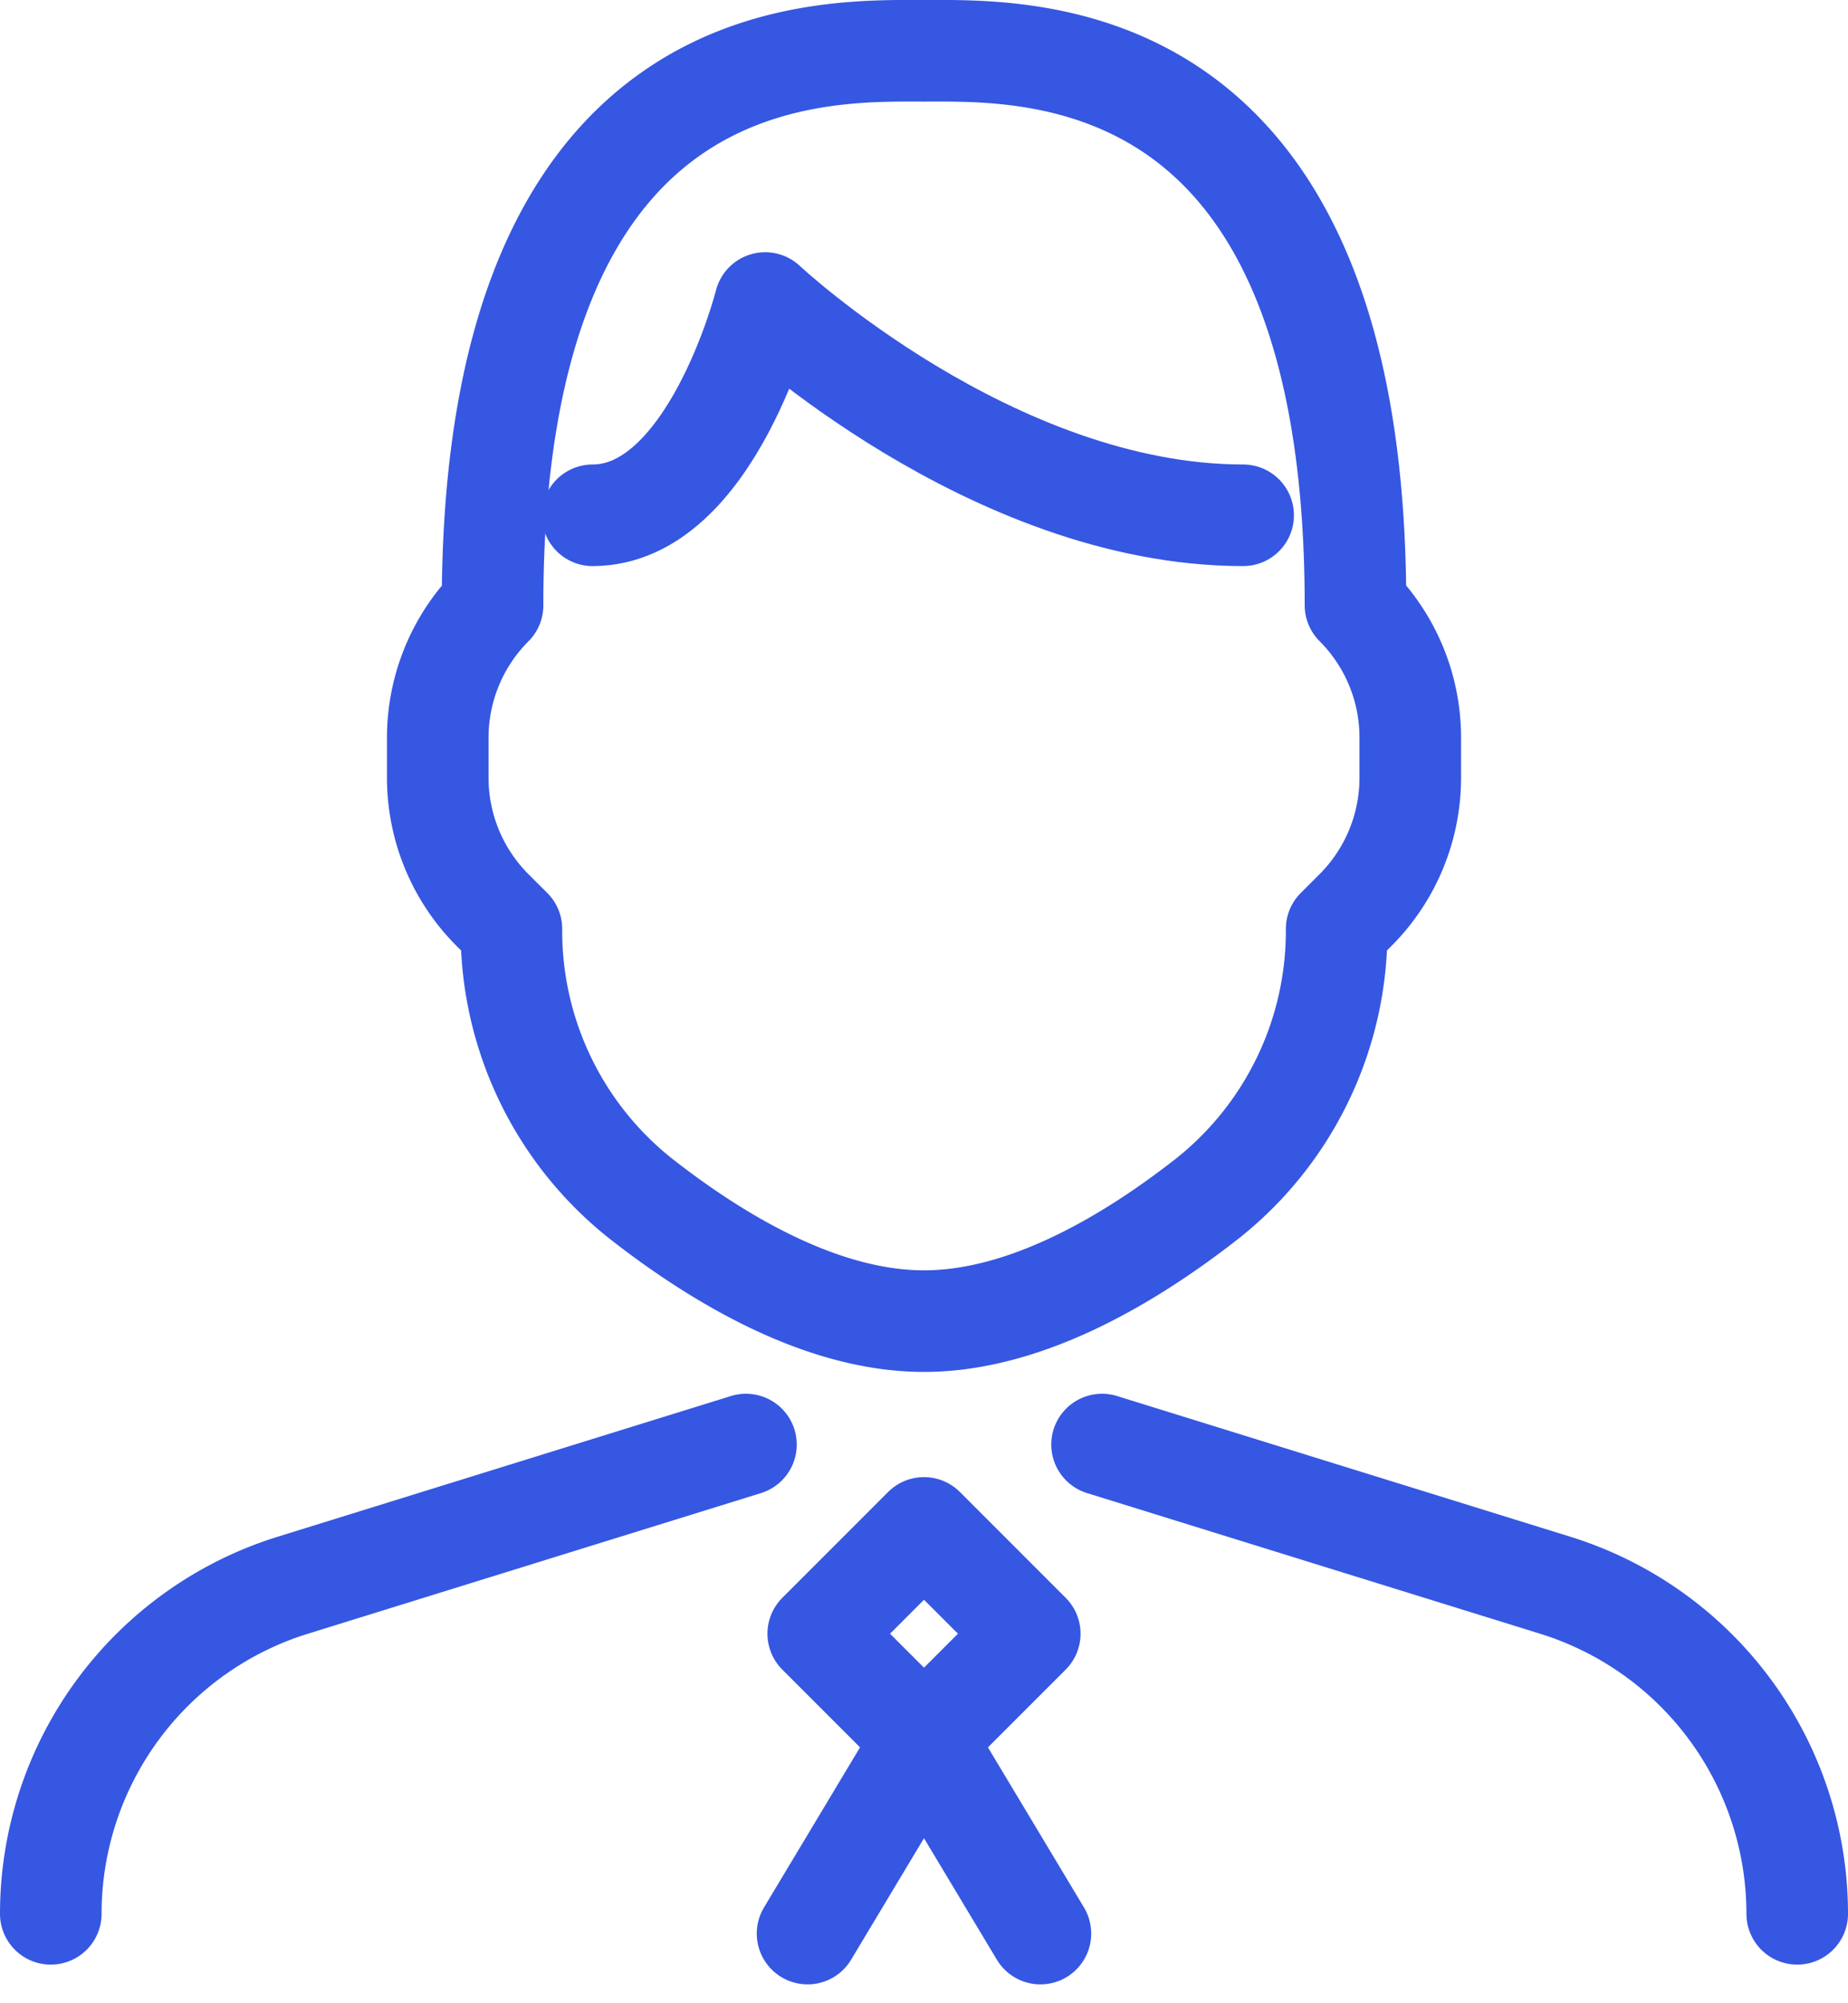 <svg xmlns="http://www.w3.org/2000/svg" width="63.677" height="69.01" viewBox="0 0 63.677 69.01">
  <g id="グループ_645" data-name="グループ 645" transform="translate(1.75 1.75)">
    <path id="パス_1385" data-name="パス 1385" d="M27.19,1c3.643,0,14.868-.428,14.868,19.1a6.451,6.451,0,0,1,1.888,4.559v1.385a6.451,6.451,0,0,1-1.888,4.559l-.649.649a11.764,11.764,0,0,1-4.441,9.276c-2.691,2.11-6.271,4.234-9.777,4.234s-7.087-2.124-9.777-4.234a11.763,11.763,0,0,1-4.44-9.276l-.65-.649a6.451,6.451,0,0,1-1.888-4.559V24.664a6.451,6.451,0,0,1,1.888-4.559C12.323.573,23.547,1,27.19,1Z" transform="translate(2.898 -1.001)" fill="none" stroke="#3657e2" stroke-linecap="round" stroke-linejoin="round" stroke-width="3.5"/>
    <path id="パス_1386" data-name="パス 1386" d="M26.634,34.977l15.614,4.846a11.853,11.853,0,0,1,8.339,11.319" transform="translate(9.59 13.036)" fill="none" stroke="#3657e2" stroke-linecap="round" stroke-linejoin="round" stroke-width="3.5"/>
    <path id="パス_1387" data-name="パス 1387" d="M24.953,34.977,9.339,39.823A11.853,11.853,0,0,0,1,51.142" transform="translate(-1 13.036)" fill="none" stroke="#3657e2" stroke-linecap="round" stroke-linejoin="round" stroke-width="3.5"/>
    <rect id="長方形_720" data-name="長方形 720" width="5.154" height="5.154" transform="translate(26.444 54.529) rotate(-45)" fill="none" stroke="#3657e2" stroke-linecap="round" stroke-linejoin="round" stroke-width="3.5"/>
    <path id="パス_1388" data-name="パス 1388" d="M19.453,48.853l4.012-6.687,4.012,6.687" transform="translate(6.623 16.006)" fill="none" stroke="#3657e2" stroke-linecap="round" stroke-linejoin="round" stroke-width="3.5"/>
    <path id="パス_1389" data-name="パス 1389" d="M36.627,14.461c-8.677,0-16.47-7.312-16.47-7.312s-1.848,7.312-5.945,7.312" transform="translate(4.458 1.54)" fill="none" stroke="#3657e2" stroke-linecap="round" stroke-linejoin="round" stroke-width="3.5"/>
  </g>
</svg>
